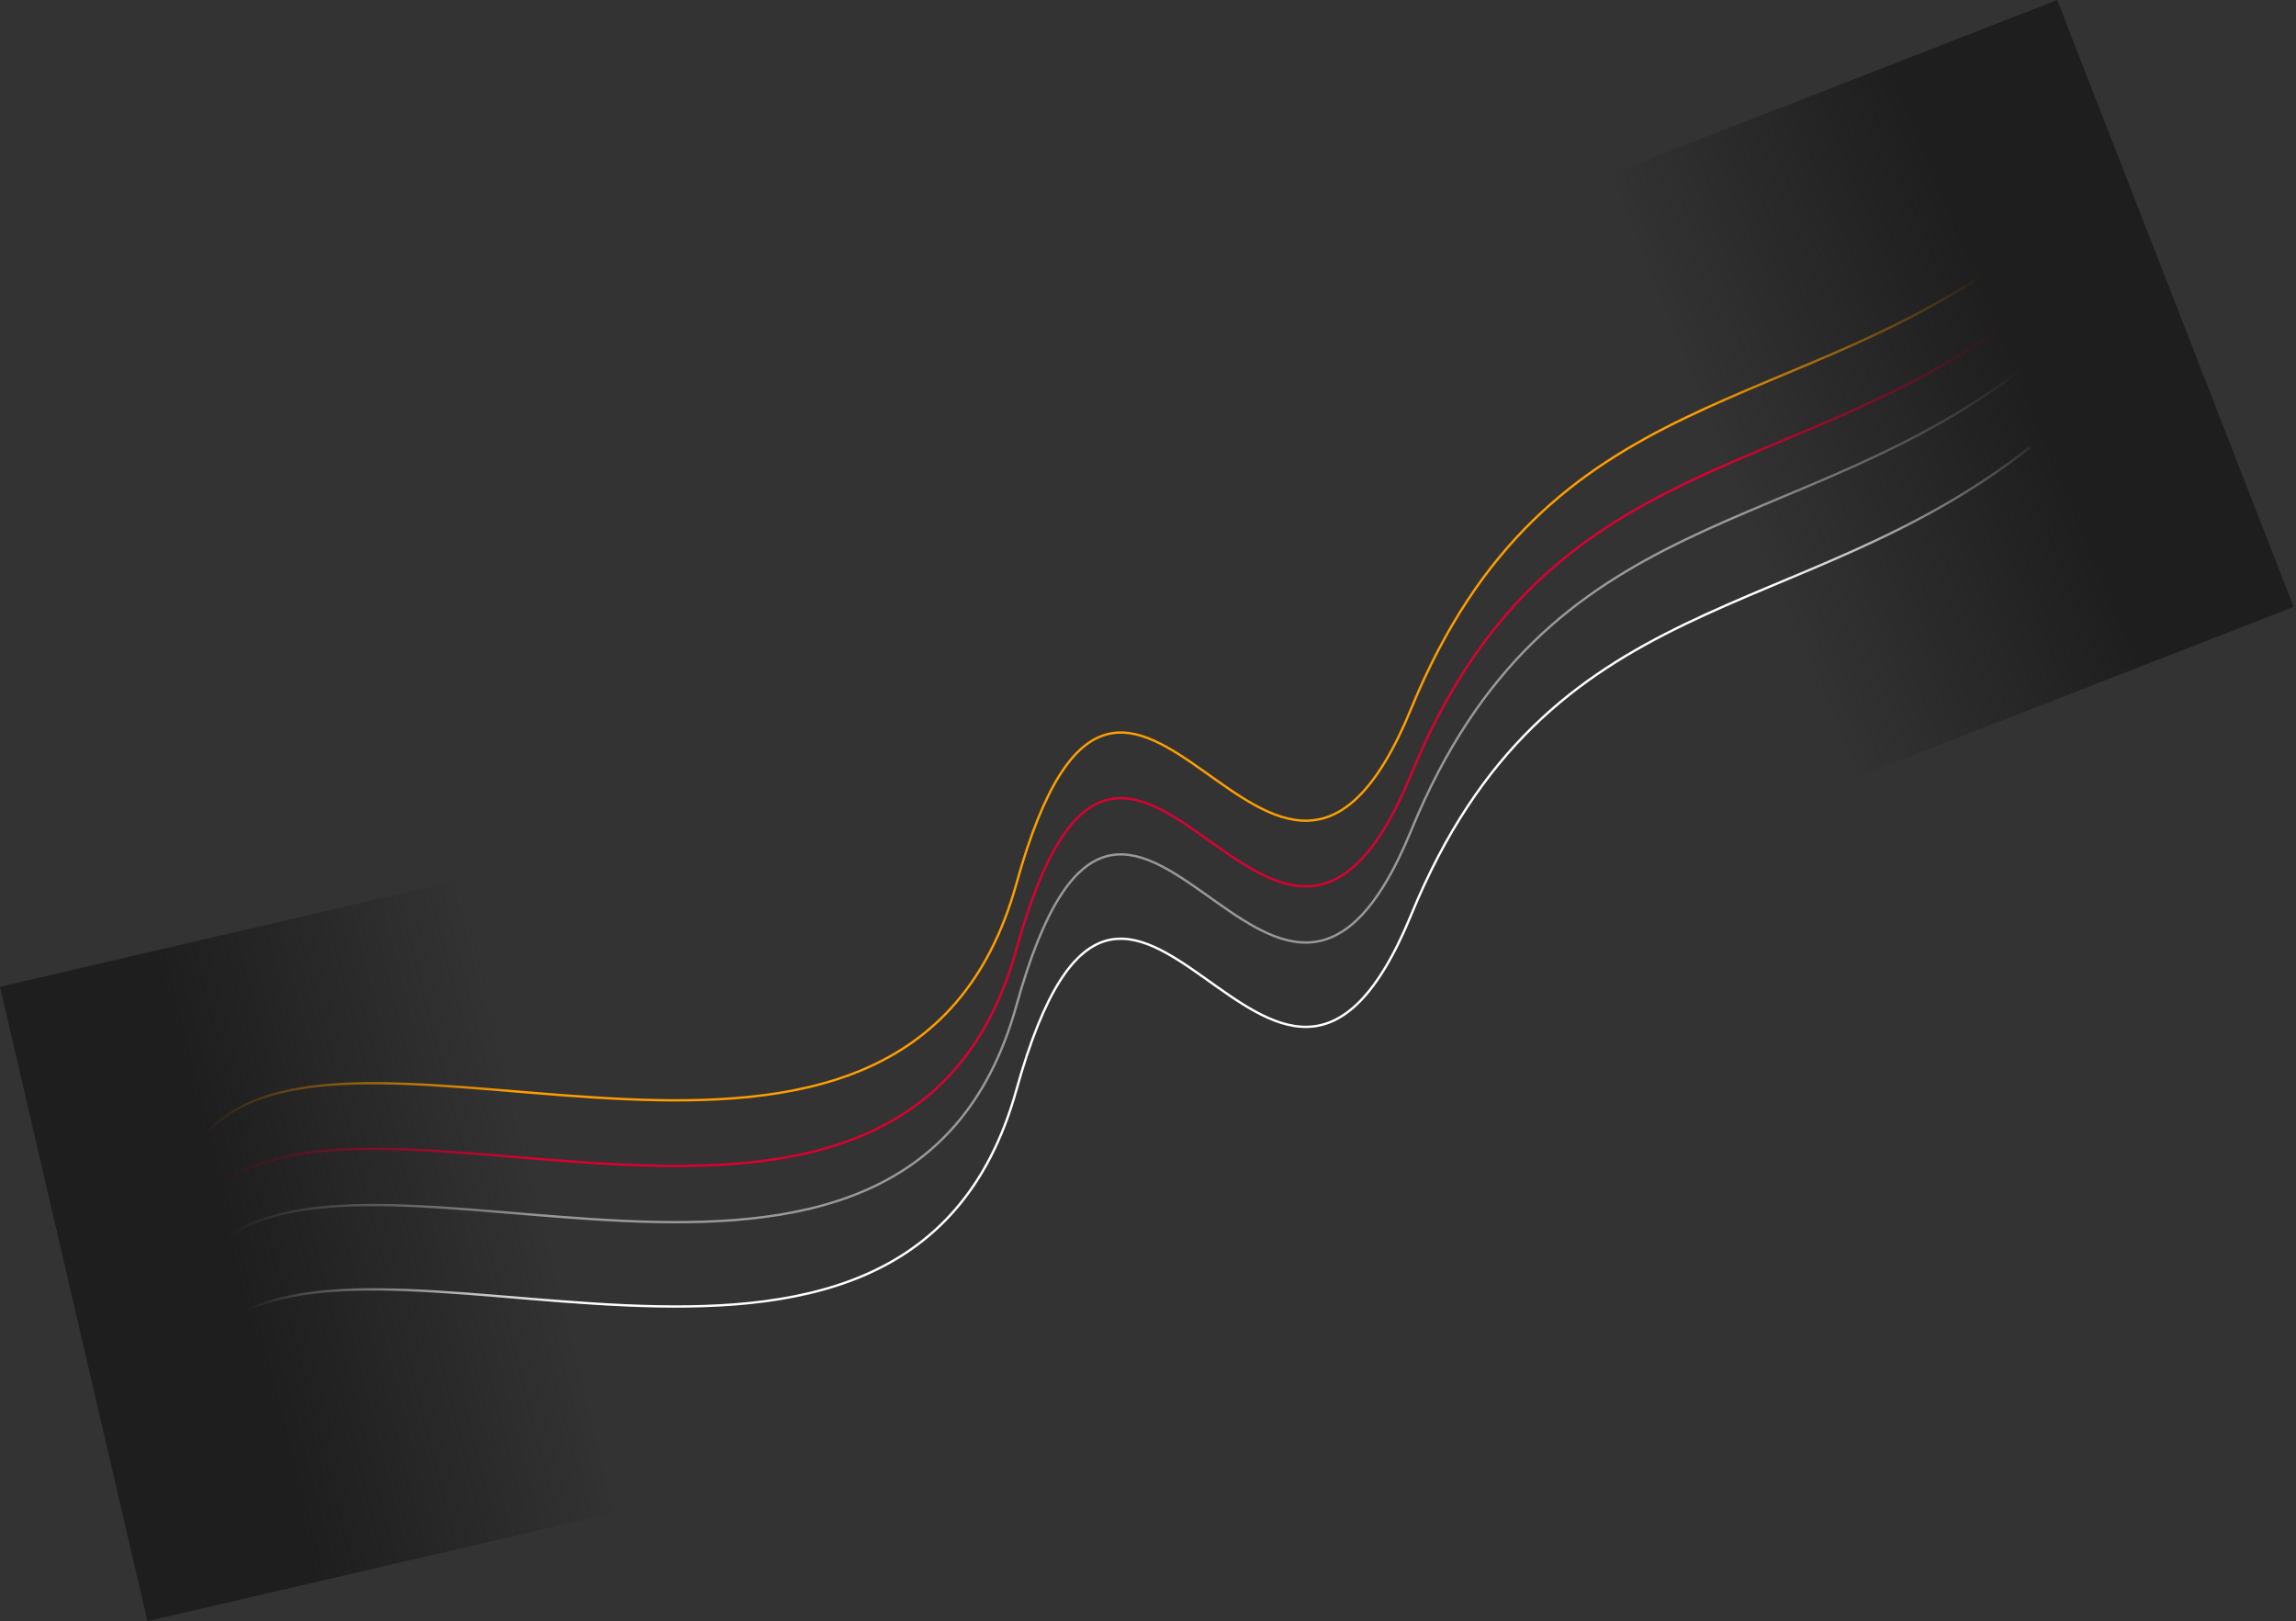<?xml version="1.0" encoding="UTF-8"?> <svg xmlns="http://www.w3.org/2000/svg" width="980" height="692" viewBox="0 0 980 692" fill="none"><rect x="0" y="0" width="980" height="692" fill="#333333" stroke="none"/> <path d="M88.82 482.999C151.066 416.307 386.32 547.969 433.82 377.234C481.32 206.499 543.82 444.999 602.32 302.499C660.82 159.999 767.879 180.411 866.32 102.999" stroke="#FF9E00"></path> <path d="M88.82 510.999C151.066 444.307 386.32 575.969 433.82 405.234C481.32 234.499 543.82 472.999 602.32 330.499C660.82 187.999 767.879 208.411 866.32 130.999" stroke="#DB0030"></path> <path d="M88.82 534.999C151.066 468.307 386.32 599.969 433.82 429.234C481.32 258.499 543.82 496.999 602.32 354.499C660.82 211.999 767.879 232.411 866.32 154.999" stroke="#999999"></path> <path d="M88.82 570.999C151.066 504.307 386.32 635.969 433.82 465.234C481.32 294.499 543.82 532.999 602.32 390.499C660.82 247.999 767.879 268.411 866.32 190.999" stroke="white"></path> <rect y="421.173" width="204" height="278" transform="rotate(-13.082 0 421.173)" fill="url(#paint0_linear_152_178)"></rect> <rect x="979.002" y="259.036" width="204" height="278" transform="rotate(158.714 979.002 259.036)" fill="url(#paint1_linear_152_178)"></rect> <defs> <linearGradient id="paint0_linear_152_178" x1="71.185" y1="570.086" x2="208.883" y2="567.026" gradientUnits="userSpaceOnUse"> <stop stop-color="#1E1E1E"></stop> <stop offset="0.979" stop-color="#1E1E1E" stop-opacity="0"></stop> </linearGradient> <linearGradient id="paint1_linear_152_178" x1="1050.19" y1="407.948" x2="1187.89" y2="404.889" gradientUnits="userSpaceOnUse"> <stop stop-color="#1E1E1E"></stop> <stop offset="0.979" stop-color="#1E1E1E" stop-opacity="0"></stop> </linearGradient> </defs> </svg> 